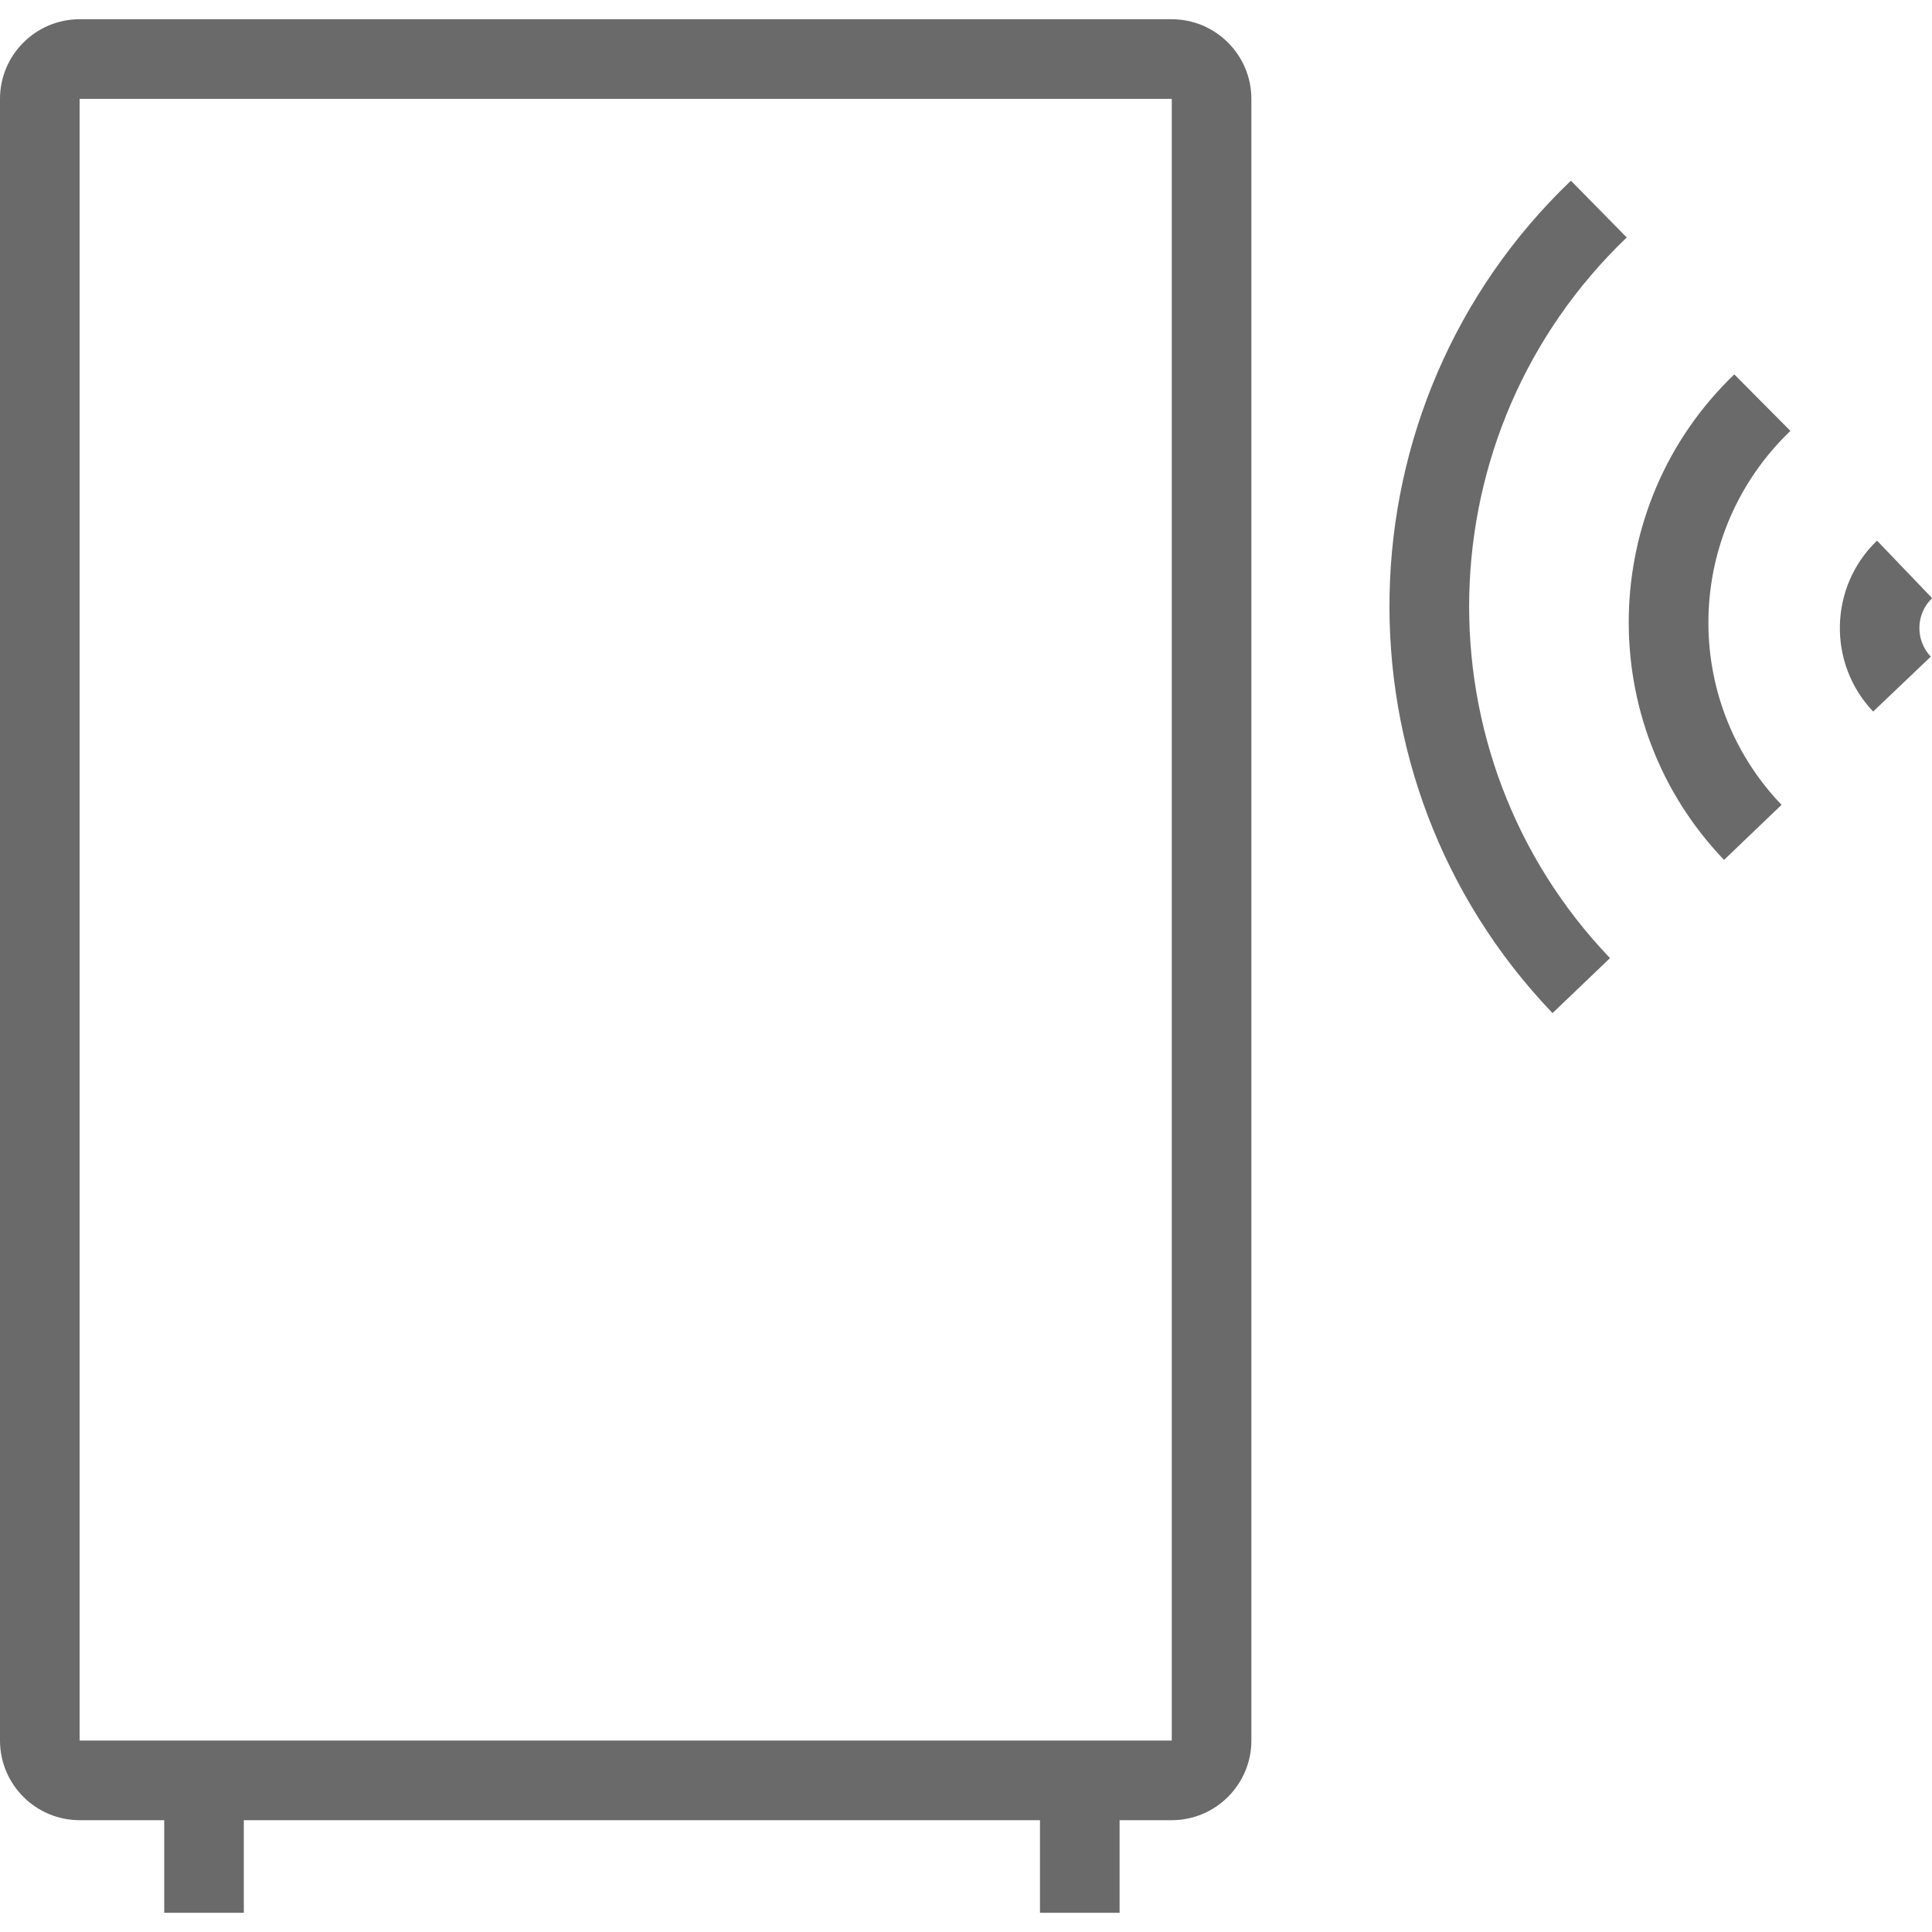 <svg viewBox="0 0 24 24" height="24" width="24" xmlns="http://www.w3.org/2000/svg" data-sanitized-data-name="Layer 1" data-name="Layer 1" id="Layer_1">
  <defs>
    <style>
      .cls-1 {
        fill: #6a6a6a;
      }
    </style>
  </defs>
  <path d="M.989,22.611h1.051v1.15h.989v-1.15H12.919v1.15h.989v-1.15h.648c.545,0,.989-.444,.989-.989V1.228c0-.545-.444-.989-.989-.989H.989C.444,.239,0,.683,0,1.228V21.622c0,.545,.444,.989,.989,.989ZM.989,.734v.494H14.556V21.622H.989V1.228h0v-.495Zm18.526,1.511l.693,.705c-2.529,2.42-2.618,6.432-.208,8.952l-.714,.683c-2.788-2.914-2.685-7.553,.229-10.341Zm2.725,3.109c-1.316,1.262-1.359,3.34-.109,4.644l-.714,.684c-1.627-1.697-1.571-4.403,.127-6.031l.697,.702Zm1.761,2.077c-.204,.195-.211,.521-.016,.726l-.716,.682c-.57-.599-.548-1.551,.048-2.123l.684,.714Z" class="cls-1"></path>
</svg>